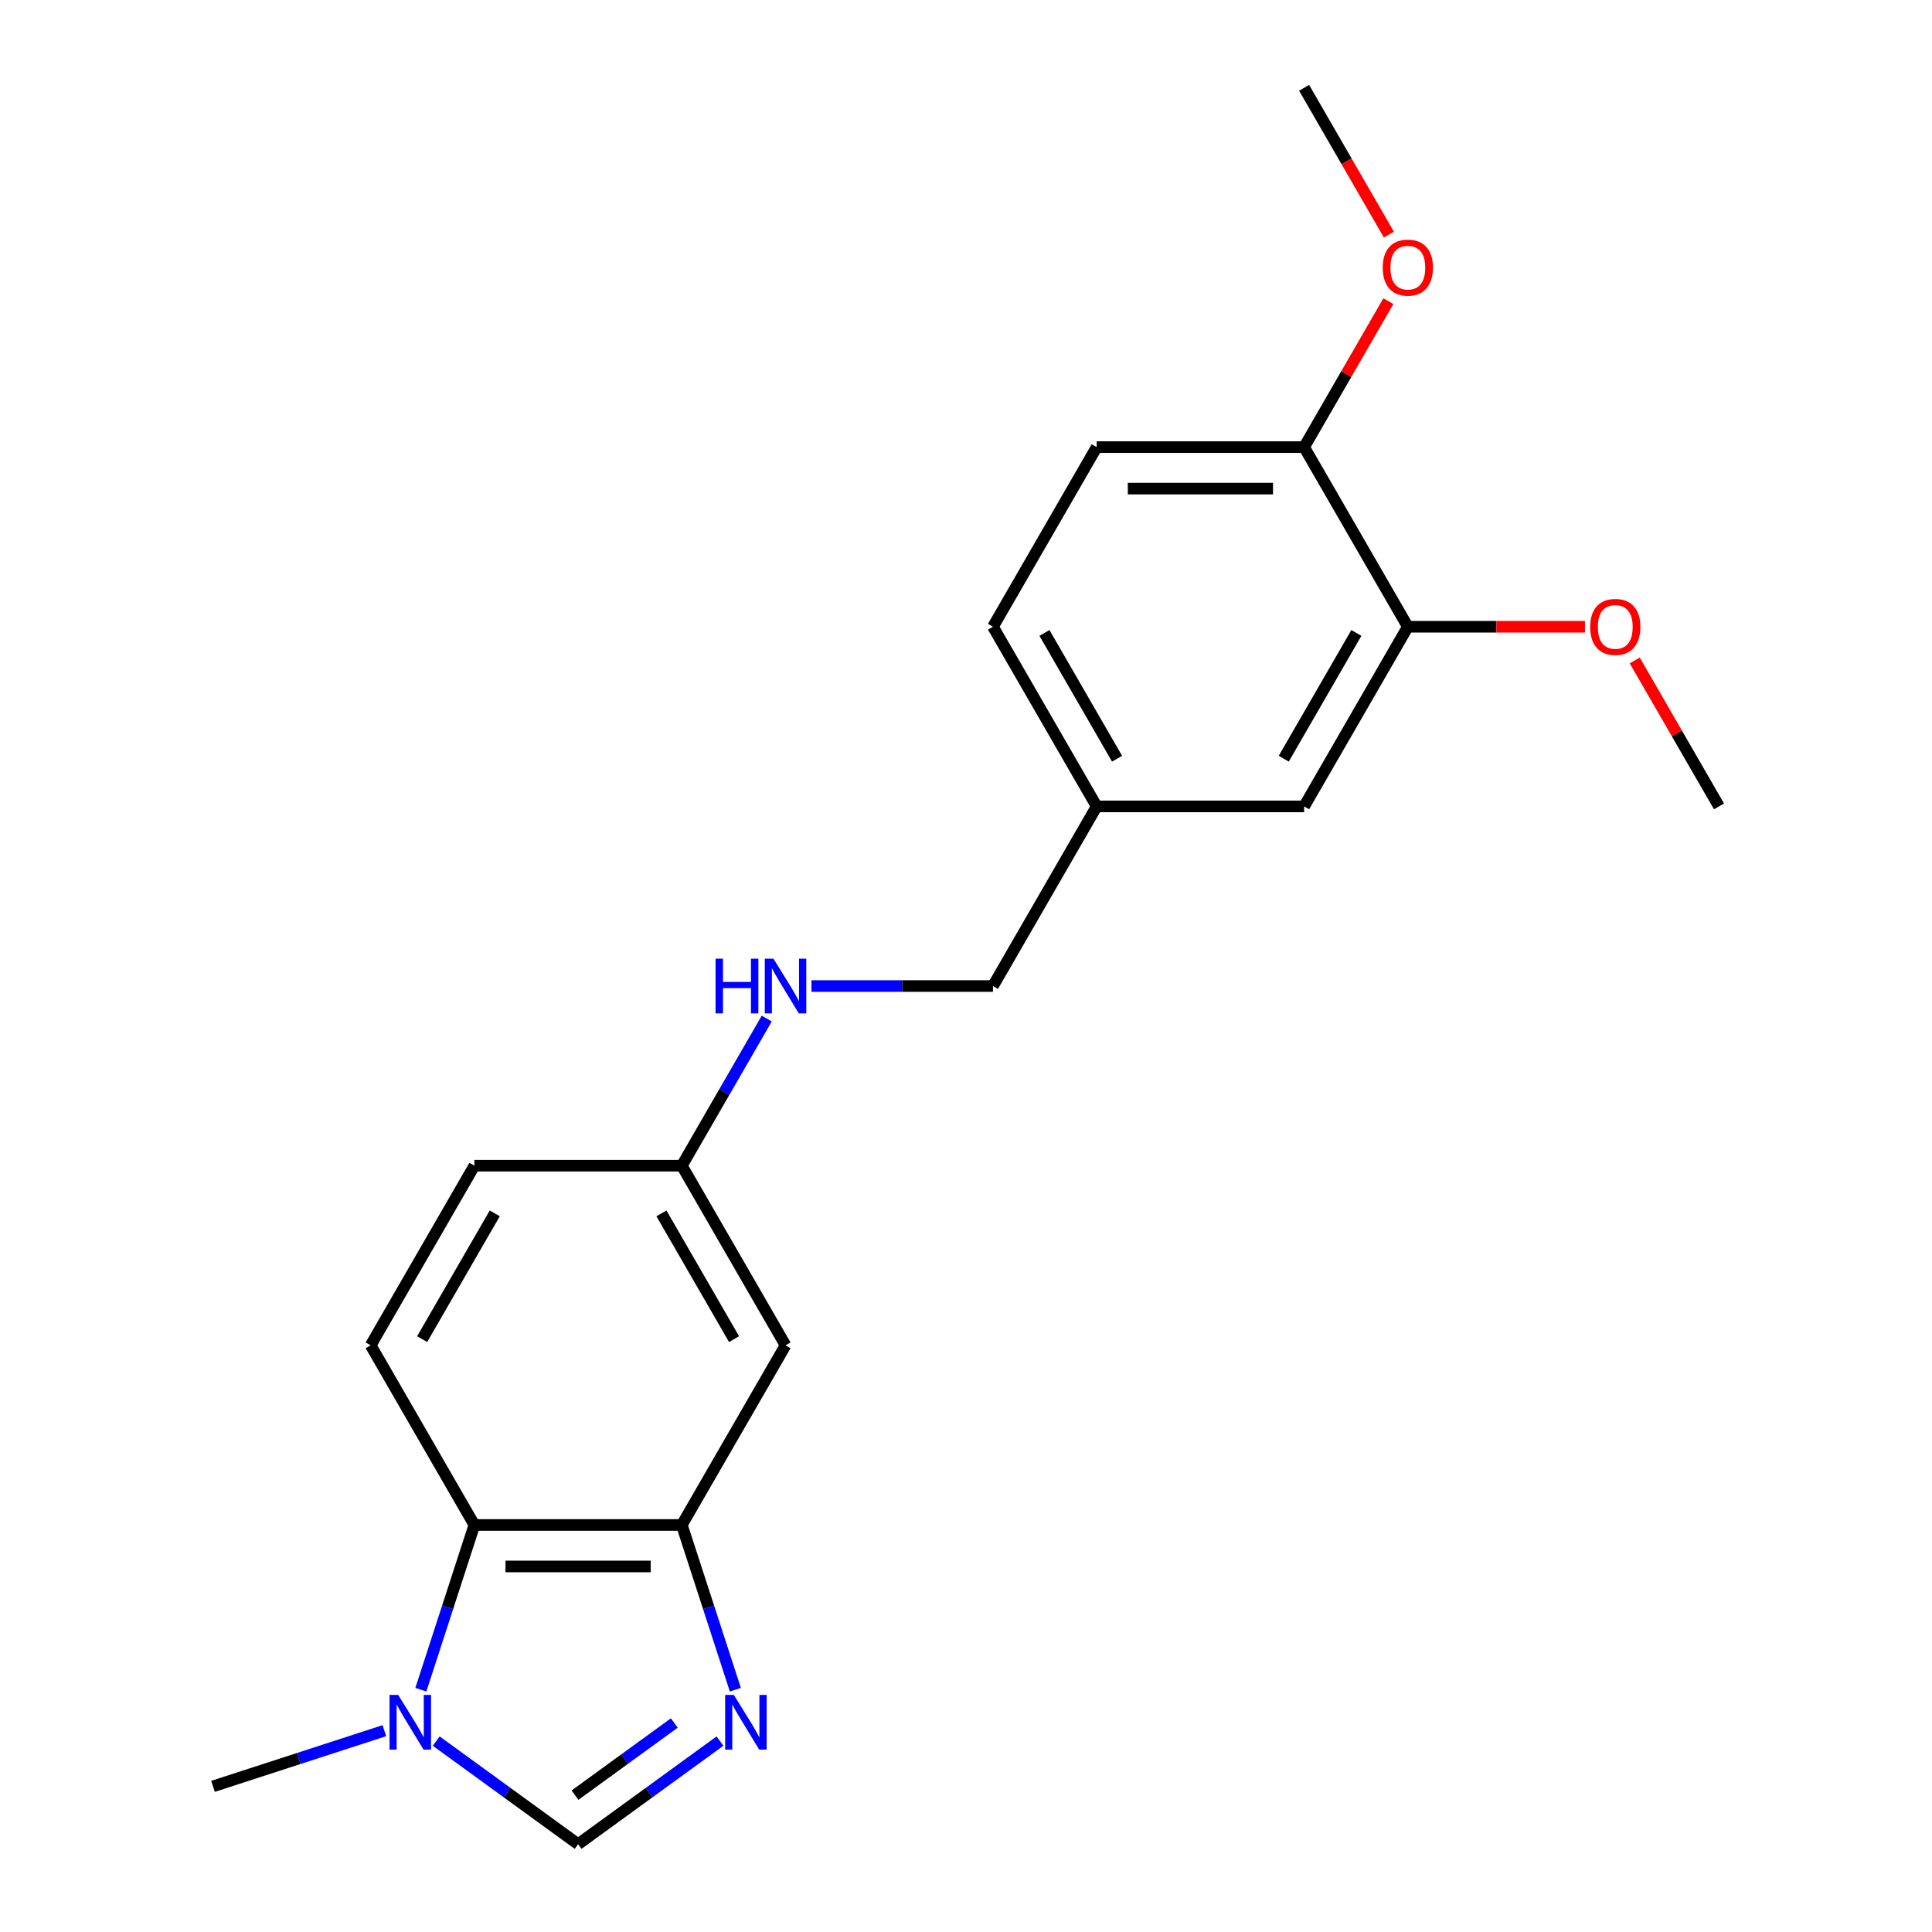 <?xml version='1.0' encoding='iso-8859-1'?>
<svg version='1.1' baseProfile='full'
              xmlns='http://www.w3.org/2000/svg'
                      xmlns:rdkit='http://www.rdkit.org/xml'
                      xmlns:xlink='http://www.w3.org/1999/xlink'
                  xml:space='preserve'
width='1000px' height='1000px' viewBox='0 0 1000 1000'>
<!-- END OF HEADER -->
<rect style='opacity:1.0;fill:#FFFFFF;stroke:none' width='1000' height='1000' x='0' y='0'> </rect>
<path class='bond-0' d='M 380.615,874.592 L 366.762,831.957' style='fill:none;fill-rule:evenodd;stroke:#0000FF;stroke-width:6px;stroke-linecap:butt;stroke-linejoin:miter;stroke-opacity:1' />
<path class='bond-0' d='M 366.762,831.957 L 352.91,789.323' style='fill:none;fill-rule:evenodd;stroke:#000000;stroke-width:6px;stroke-linecap:butt;stroke-linejoin:miter;stroke-opacity:1' />
<path class='bond-2' d='M 372.664,901.189 L 335.945,927.867' style='fill:none;fill-rule:evenodd;stroke:#0000FF;stroke-width:6px;stroke-linecap:butt;stroke-linejoin:miter;stroke-opacity:1' />
<path class='bond-2' d='M 335.945,927.867 L 299.226,954.545' style='fill:none;fill-rule:evenodd;stroke:#000000;stroke-width:6px;stroke-linecap:butt;stroke-linejoin:miter;stroke-opacity:1' />
<path class='bond-2' d='M 349.026,891.82 L 323.323,910.495' style='fill:none;fill-rule:evenodd;stroke:#0000FF;stroke-width:6px;stroke-linecap:butt;stroke-linejoin:miter;stroke-opacity:1' />
<path class='bond-2' d='M 323.323,910.495 L 297.619,929.17' style='fill:none;fill-rule:evenodd;stroke:#000000;stroke-width:6px;stroke-linecap:butt;stroke-linejoin:miter;stroke-opacity:1' />
<path class='bond-3' d='M 352.91,789.323 L 245.541,789.323' style='fill:none;fill-rule:evenodd;stroke:#000000;stroke-width:6px;stroke-linecap:butt;stroke-linejoin:miter;stroke-opacity:1' />
<path class='bond-3' d='M 336.804,810.796 L 261.647,810.796' style='fill:none;fill-rule:evenodd;stroke:#000000;stroke-width:6px;stroke-linecap:butt;stroke-linejoin:miter;stroke-opacity:1' />
<path class='bond-4' d='M 352.91,789.323 L 406.594,696.339' style='fill:none;fill-rule:evenodd;stroke:#000000;stroke-width:6px;stroke-linecap:butt;stroke-linejoin:miter;stroke-opacity:1' />
<path class='bond-1' d='M 225.787,901.189 L 262.506,927.867' style='fill:none;fill-rule:evenodd;stroke:#0000FF;stroke-width:6px;stroke-linecap:butt;stroke-linejoin:miter;stroke-opacity:1' />
<path class='bond-1' d='M 262.506,927.867 L 299.226,954.545' style='fill:none;fill-rule:evenodd;stroke:#000000;stroke-width:6px;stroke-linecap:butt;stroke-linejoin:miter;stroke-opacity:1' />
<path class='bond-18' d='M 198.939,895.798 L 154.594,910.206' style='fill:none;fill-rule:evenodd;stroke:#0000FF;stroke-width:6px;stroke-linecap:butt;stroke-linejoin:miter;stroke-opacity:1' />
<path class='bond-18' d='M 154.594,910.206 L 110.25,924.615' style='fill:none;fill-rule:evenodd;stroke:#000000;stroke-width:6px;stroke-linecap:butt;stroke-linejoin:miter;stroke-opacity:1' />
<path class='bond-21' d='M 217.836,874.592 L 231.689,831.957' style='fill:none;fill-rule:evenodd;stroke:#0000FF;stroke-width:6px;stroke-linecap:butt;stroke-linejoin:miter;stroke-opacity:1' />
<path class='bond-21' d='M 231.689,831.957 L 245.541,789.323' style='fill:none;fill-rule:evenodd;stroke:#000000;stroke-width:6px;stroke-linecap:butt;stroke-linejoin:miter;stroke-opacity:1' />
<path class='bond-6' d='M 245.541,789.323 L 191.857,696.339' style='fill:none;fill-rule:evenodd;stroke:#000000;stroke-width:6px;stroke-linecap:butt;stroke-linejoin:miter;stroke-opacity:1' />
<path class='bond-10' d='M 406.594,696.339 L 352.91,603.356' style='fill:none;fill-rule:evenodd;stroke:#000000;stroke-width:6px;stroke-linecap:butt;stroke-linejoin:miter;stroke-opacity:1' />
<path class='bond-10' d='M 379.944,693.129 L 342.365,628.04' style='fill:none;fill-rule:evenodd;stroke:#000000;stroke-width:6px;stroke-linecap:butt;stroke-linejoin:miter;stroke-opacity:1' />
<path class='bond-5' d='M 728.698,324.405 L 675.014,417.389' style='fill:none;fill-rule:evenodd;stroke:#000000;stroke-width:6px;stroke-linecap:butt;stroke-linejoin:miter;stroke-opacity:1' />
<path class='bond-5' d='M 702.049,327.616 L 664.47,392.704' style='fill:none;fill-rule:evenodd;stroke:#000000;stroke-width:6px;stroke-linecap:butt;stroke-linejoin:miter;stroke-opacity:1' />
<path class='bond-16' d='M 728.698,324.405 L 774.54,324.405' style='fill:none;fill-rule:evenodd;stroke:#000000;stroke-width:6px;stroke-linecap:butt;stroke-linejoin:miter;stroke-opacity:1' />
<path class='bond-16' d='M 774.54,324.405 L 820.382,324.405' style='fill:none;fill-rule:evenodd;stroke:#FF0000;stroke-width:6px;stroke-linecap:butt;stroke-linejoin:miter;stroke-opacity:1' />
<path class='bond-23' d='M 728.698,324.405 L 675.014,231.422' style='fill:none;fill-rule:evenodd;stroke:#000000;stroke-width:6px;stroke-linecap:butt;stroke-linejoin:miter;stroke-opacity:1' />
<path class='bond-22' d='M 191.857,696.339 L 245.541,603.356' style='fill:none;fill-rule:evenodd;stroke:#000000;stroke-width:6px;stroke-linecap:butt;stroke-linejoin:miter;stroke-opacity:1' />
<path class='bond-22' d='M 218.507,693.129 L 256.086,628.04' style='fill:none;fill-rule:evenodd;stroke:#000000;stroke-width:6px;stroke-linecap:butt;stroke-linejoin:miter;stroke-opacity:1' />
<path class='bond-7' d='M 675.014,231.422 L 567.646,231.422' style='fill:none;fill-rule:evenodd;stroke:#000000;stroke-width:6px;stroke-linecap:butt;stroke-linejoin:miter;stroke-opacity:1' />
<path class='bond-7' d='M 658.909,252.895 L 583.751,252.895' style='fill:none;fill-rule:evenodd;stroke:#000000;stroke-width:6px;stroke-linecap:butt;stroke-linejoin:miter;stroke-opacity:1' />
<path class='bond-17' d='M 675.014,231.422 L 696.82,193.652' style='fill:none;fill-rule:evenodd;stroke:#000000;stroke-width:6px;stroke-linecap:butt;stroke-linejoin:miter;stroke-opacity:1' />
<path class='bond-17' d='M 696.82,193.652 L 718.627,155.882' style='fill:none;fill-rule:evenodd;stroke:#FF0000;stroke-width:6px;stroke-linecap:butt;stroke-linejoin:miter;stroke-opacity:1' />
<path class='bond-8' d='M 675.014,417.389 L 567.646,417.389' style='fill:none;fill-rule:evenodd;stroke:#000000;stroke-width:6px;stroke-linecap:butt;stroke-linejoin:miter;stroke-opacity:1' />
<path class='bond-9' d='M 396.869,527.216 L 374.889,565.286' style='fill:none;fill-rule:evenodd;stroke:#0000FF;stroke-width:6px;stroke-linecap:butt;stroke-linejoin:miter;stroke-opacity:1' />
<path class='bond-9' d='M 374.889,565.286 L 352.91,603.356' style='fill:none;fill-rule:evenodd;stroke:#000000;stroke-width:6px;stroke-linecap:butt;stroke-linejoin:miter;stroke-opacity:1' />
<path class='bond-14' d='M 420.018,510.372 L 466.99,510.372' style='fill:none;fill-rule:evenodd;stroke:#0000FF;stroke-width:6px;stroke-linecap:butt;stroke-linejoin:miter;stroke-opacity:1' />
<path class='bond-14' d='M 466.99,510.372 L 513.962,510.372' style='fill:none;fill-rule:evenodd;stroke:#000000;stroke-width:6px;stroke-linecap:butt;stroke-linejoin:miter;stroke-opacity:1' />
<path class='bond-13' d='M 352.91,603.356 L 245.541,603.356' style='fill:none;fill-rule:evenodd;stroke:#000000;stroke-width:6px;stroke-linecap:butt;stroke-linejoin:miter;stroke-opacity:1' />
<path class='bond-11' d='M 567.646,231.422 L 513.962,324.405' style='fill:none;fill-rule:evenodd;stroke:#000000;stroke-width:6px;stroke-linecap:butt;stroke-linejoin:miter;stroke-opacity:1' />
<path class='bond-12' d='M 567.646,417.389 L 513.962,510.372' style='fill:none;fill-rule:evenodd;stroke:#000000;stroke-width:6px;stroke-linecap:butt;stroke-linejoin:miter;stroke-opacity:1' />
<path class='bond-15' d='M 567.646,417.389 L 513.962,324.405' style='fill:none;fill-rule:evenodd;stroke:#000000;stroke-width:6px;stroke-linecap:butt;stroke-linejoin:miter;stroke-opacity:1' />
<path class='bond-15' d='M 578.19,392.704 L 540.611,327.616' style='fill:none;fill-rule:evenodd;stroke:#000000;stroke-width:6px;stroke-linecap:butt;stroke-linejoin:miter;stroke-opacity:1' />
<path class='bond-19' d='M 846.138,341.849 L 867.944,379.619' style='fill:none;fill-rule:evenodd;stroke:#FF0000;stroke-width:6px;stroke-linecap:butt;stroke-linejoin:miter;stroke-opacity:1' />
<path class='bond-19' d='M 867.944,379.619 L 889.75,417.389' style='fill:none;fill-rule:evenodd;stroke:#000000;stroke-width:6px;stroke-linecap:butt;stroke-linejoin:miter;stroke-opacity:1' />
<path class='bond-20' d='M 718.881,121.434 L 696.947,83.444' style='fill:none;fill-rule:evenodd;stroke:#FF0000;stroke-width:6px;stroke-linecap:butt;stroke-linejoin:miter;stroke-opacity:1' />
<path class='bond-20' d='M 696.947,83.444 L 675.014,45.455' style='fill:none;fill-rule:evenodd;stroke:#000000;stroke-width:6px;stroke-linecap:butt;stroke-linejoin:miter;stroke-opacity:1' />
<path  class='atom-0' d='M 379.828 877.276
L 389.108 892.276
Q 390.028 893.756, 391.508 896.436
Q 392.988 899.116, 393.068 899.276
L 393.068 877.276
L 396.828 877.276
L 396.828 905.596
L 392.948 905.596
L 382.988 889.196
Q 381.828 887.276, 380.588 885.076
Q 379.388 882.876, 379.028 882.196
L 379.028 905.596
L 375.348 905.596
L 375.348 877.276
L 379.828 877.276
' fill='#0000FF'/>
<path  class='atom-2' d='M 206.103 877.276
L 215.383 892.276
Q 216.303 893.756, 217.783 896.436
Q 219.263 899.116, 219.343 899.276
L 219.343 877.276
L 223.103 877.276
L 223.103 905.596
L 219.223 905.596
L 209.263 889.196
Q 208.103 887.276, 206.863 885.076
Q 205.663 882.876, 205.303 882.196
L 205.303 905.596
L 201.623 905.596
L 201.623 877.276
L 206.103 877.276
' fill='#0000FF'/>
<path  class='atom-10' d='M 370.374 496.212
L 374.214 496.212
L 374.214 508.252
L 388.694 508.252
L 388.694 496.212
L 392.534 496.212
L 392.534 524.532
L 388.694 524.532
L 388.694 511.452
L 374.214 511.452
L 374.214 524.532
L 370.374 524.532
L 370.374 496.212
' fill='#0000FF'/>
<path  class='atom-10' d='M 400.334 496.212
L 409.614 511.212
Q 410.534 512.692, 412.014 515.372
Q 413.494 518.052, 413.574 518.212
L 413.574 496.212
L 417.334 496.212
L 417.334 524.532
L 413.454 524.532
L 403.494 508.132
Q 402.334 506.212, 401.094 504.012
Q 399.894 501.812, 399.534 501.132
L 399.534 524.532
L 395.854 524.532
L 395.854 496.212
L 400.334 496.212
' fill='#0000FF'/>
<path  class='atom-17' d='M 823.066 324.485
Q 823.066 317.685, 826.426 313.885
Q 829.786 310.085, 836.066 310.085
Q 842.346 310.085, 845.706 313.885
Q 849.066 317.685, 849.066 324.485
Q 849.066 331.365, 845.666 335.285
Q 842.266 339.165, 836.066 339.165
Q 829.826 339.165, 826.426 335.285
Q 823.066 331.405, 823.066 324.485
M 836.066 335.965
Q 840.386 335.965, 842.706 333.085
Q 845.066 330.165, 845.066 324.485
Q 845.066 318.925, 842.706 316.125
Q 840.386 313.285, 836.066 313.285
Q 831.746 313.285, 829.386 316.085
Q 827.066 318.885, 827.066 324.485
Q 827.066 330.205, 829.386 333.085
Q 831.746 335.965, 836.066 335.965
' fill='#FF0000'/>
<path  class='atom-18' d='M 715.698 138.518
Q 715.698 131.718, 719.058 127.918
Q 722.418 124.118, 728.698 124.118
Q 734.978 124.118, 738.338 127.918
Q 741.698 131.718, 741.698 138.518
Q 741.698 145.398, 738.298 149.318
Q 734.898 153.198, 728.698 153.198
Q 722.458 153.198, 719.058 149.318
Q 715.698 145.438, 715.698 138.518
M 728.698 149.998
Q 733.018 149.998, 735.338 147.118
Q 737.698 144.198, 737.698 138.518
Q 737.698 132.958, 735.338 130.158
Q 733.018 127.318, 728.698 127.318
Q 724.378 127.318, 722.018 130.118
Q 719.698 132.918, 719.698 138.518
Q 719.698 144.238, 722.018 147.118
Q 724.378 149.998, 728.698 149.998
' fill='#FF0000'/>
</svg>
